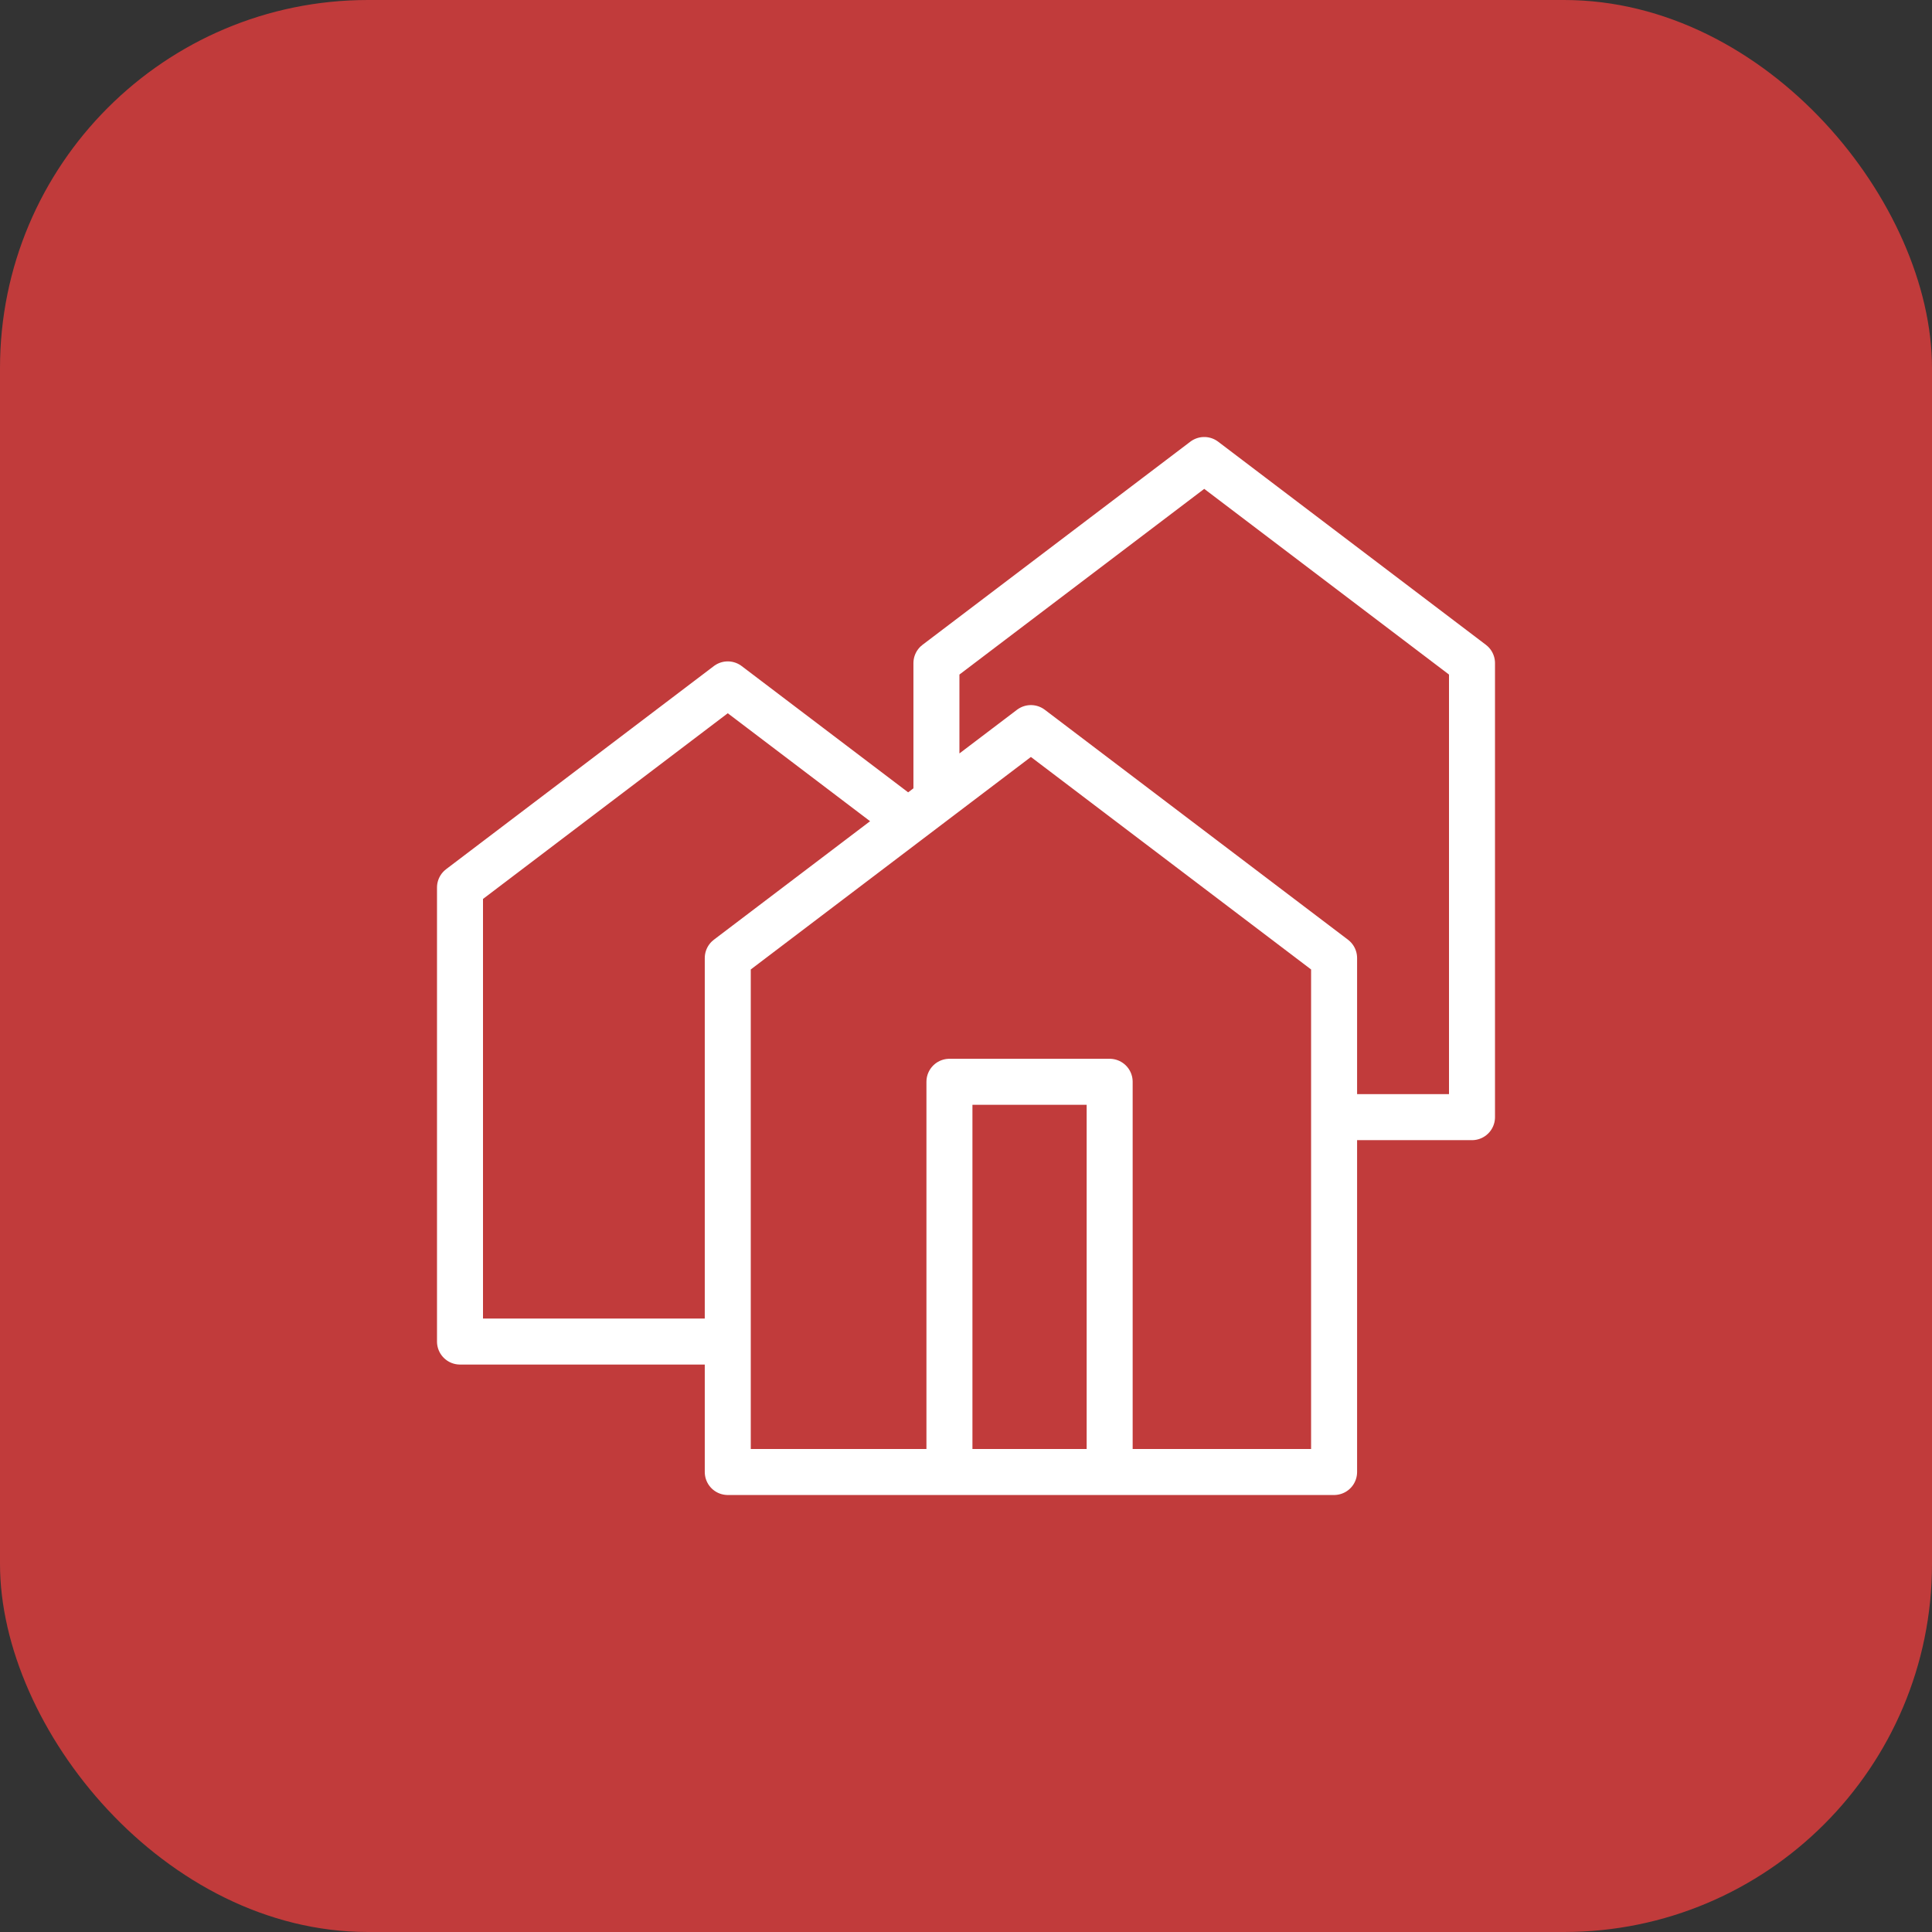 <?xml version="1.0" encoding="UTF-8"?> <svg xmlns="http://www.w3.org/2000/svg" width="42" height="42" viewBox="0 0 42 42" fill="none"><rect x="0" y="0" width="42" height="42" fill="#333333" stroke="none"/><rect width="42" height="42" rx="8" fill="#C13B3B"></rect><path d="M20.357 17.386V14.416L26.179 10L32 14.416V24.286H29.002M15.821 29.164H10V19.294L15.821 14.878L19.742 17.852M20.64 31.968V23.517H24.123V31.968M29.002 32H15.821V20.827L22.411 15.828L29.002 20.827V32Z" stroke="white" stroke-miterlimit="10" stroke-linecap="round" stroke-linejoin="round"></path></svg> 